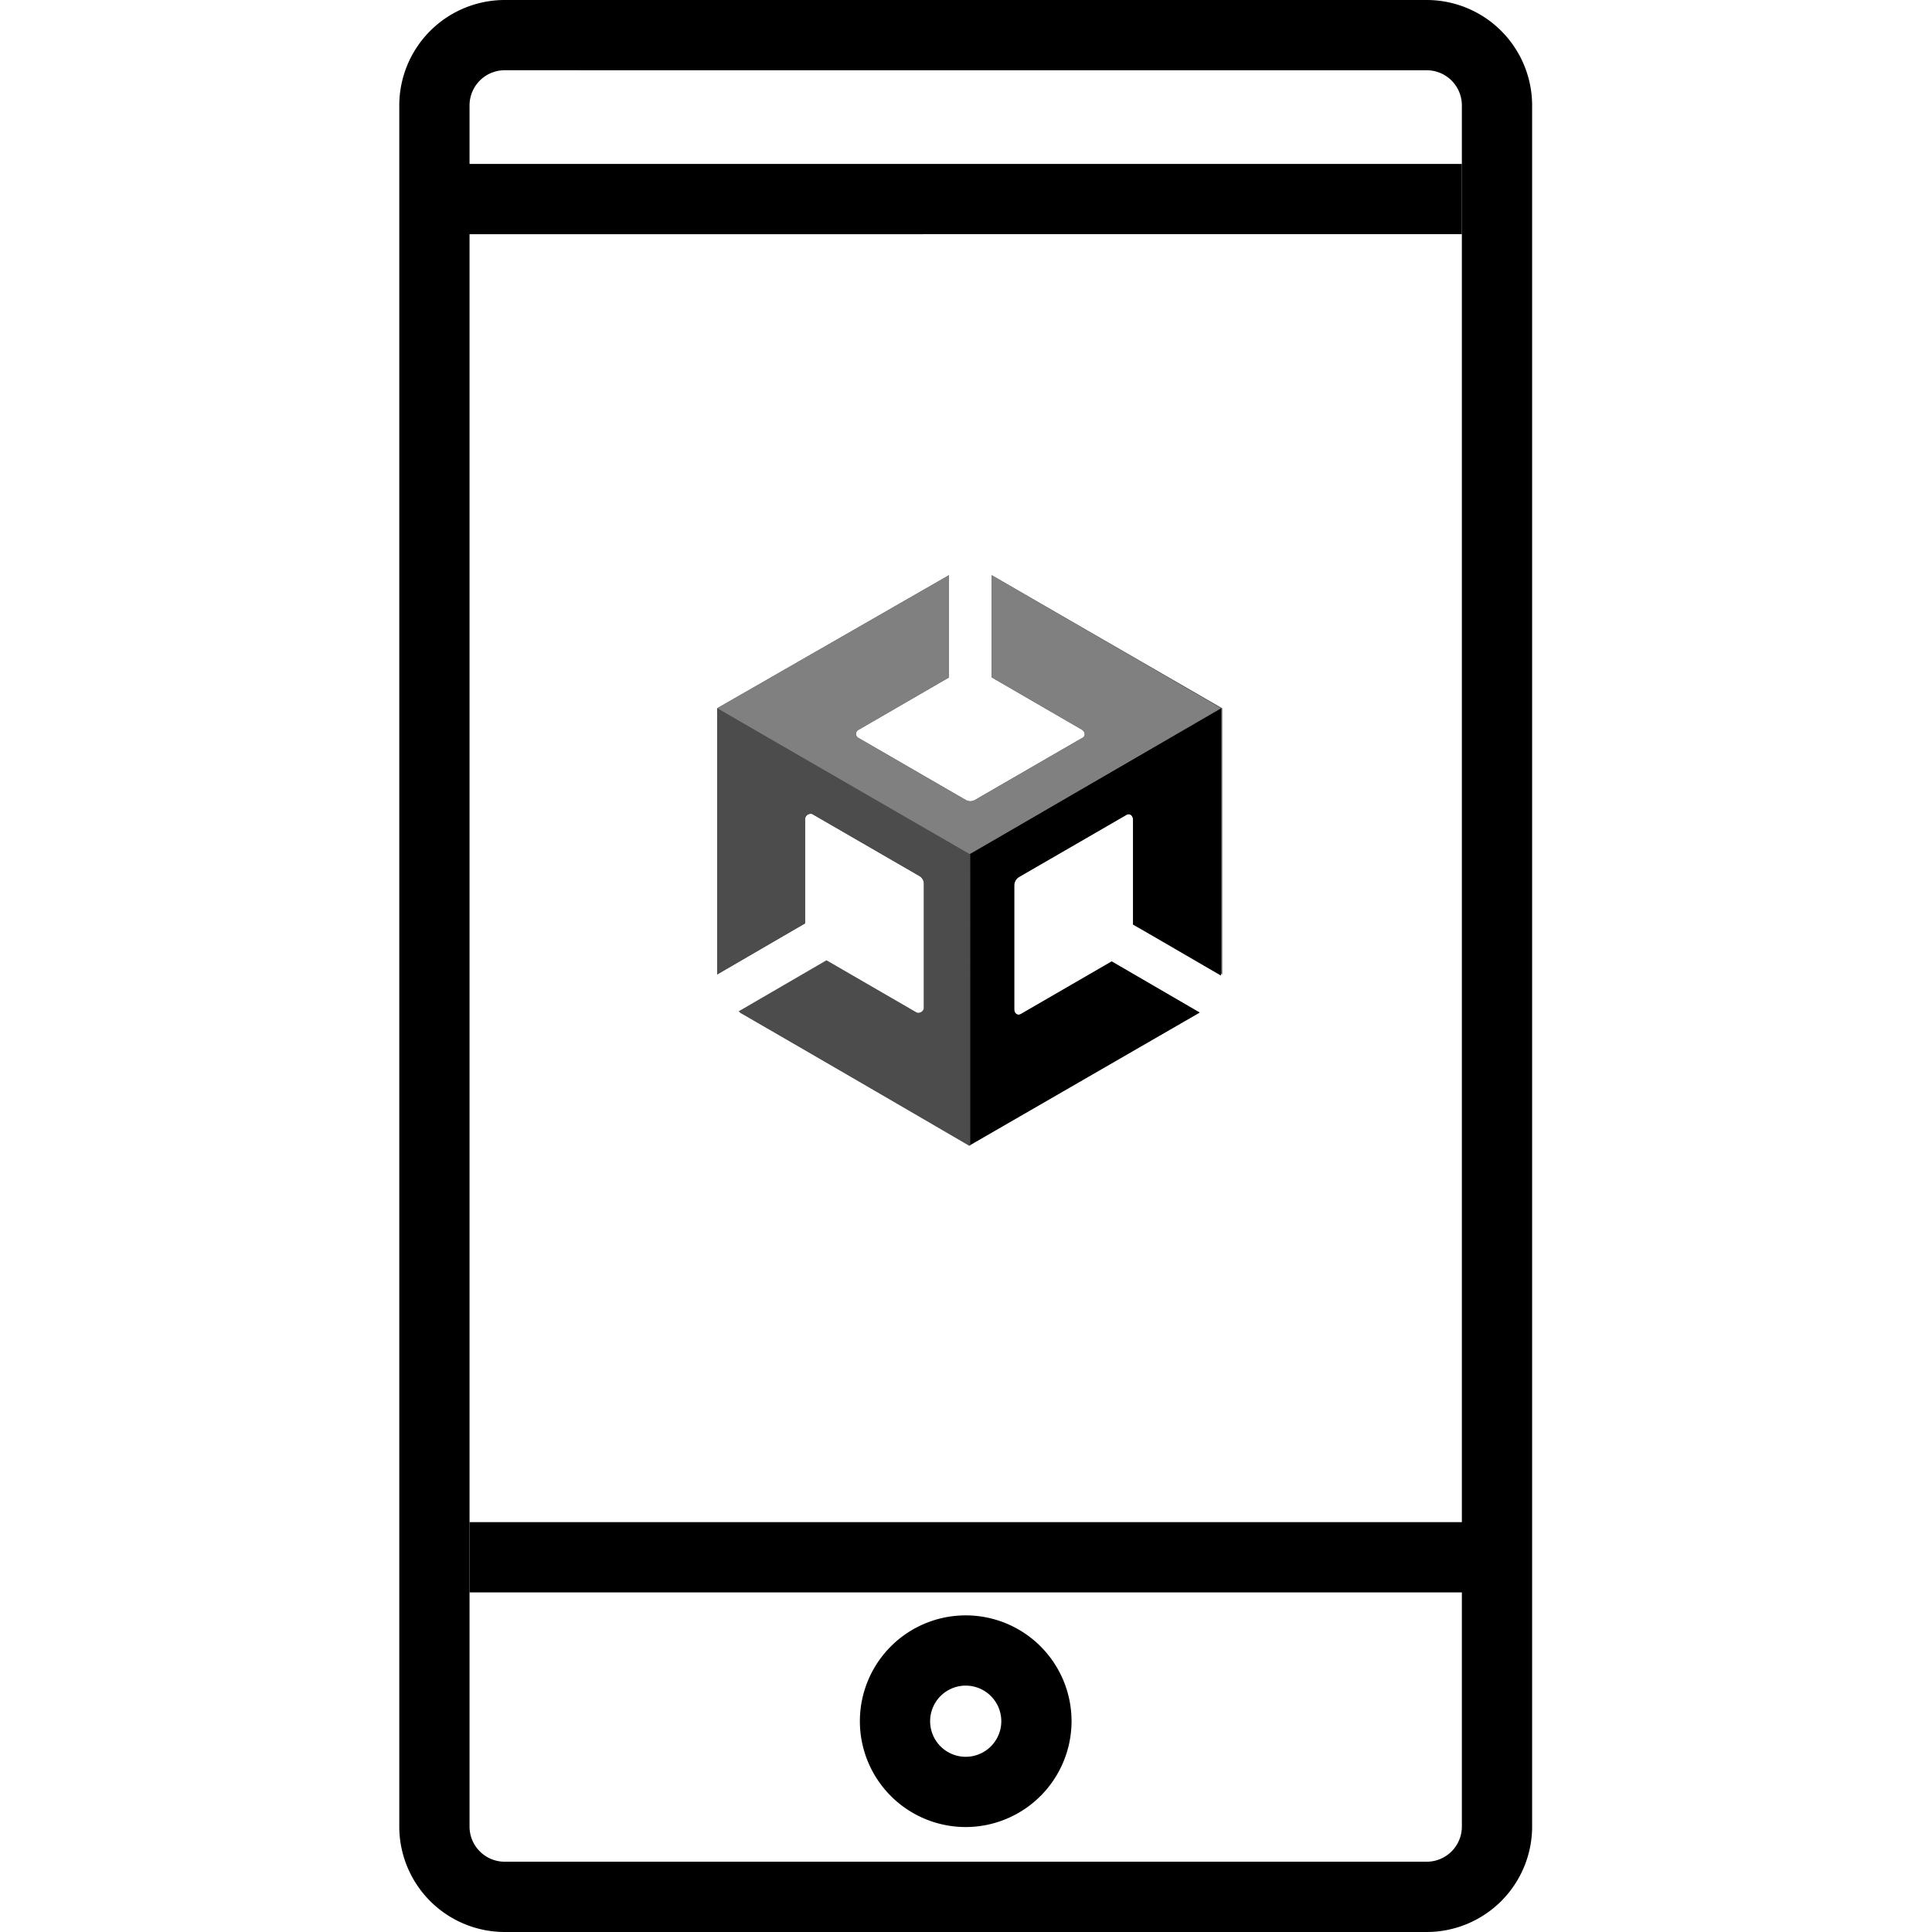 <svg xmlns="http://www.w3.org/2000/svg" width="150" height="150" viewBox="0 0 150 150">
  <g id="unity_game" data-name="unity game" transform="translate(-718 -192)">
    <rect id="Rectangle_1" data-name="Rectangle 1" width="150" height="150" transform="translate(718 192)" fill="none"/>
    <g id="android-60" transform="translate(537.219 192)">
      <path id="Path_215" data-name="Path 215" d="M291.553,150h-71.59a8.192,8.192,0,0,1-8.182-8.182V8.182A8.192,8.192,0,0,1,219.963,0h71.59a8.192,8.192,0,0,1,8.182,8.182V141.816A8.192,8.192,0,0,1,291.553,150ZM219.963,5.454a2.73,2.73,0,0,0-2.727,2.727V141.816a2.73,2.73,0,0,0,2.727,2.727h71.59a2.73,2.73,0,0,0,2.727-2.727V8.182a2.73,2.73,0,0,0-2.727-2.727Z" transform="translate(0)"/>
      <path id="Path_216" data-name="Path 216" d="M239.709,86.891h78.408v5.454H239.709Z" transform="translate(-23.837 -74.163)"/>
      <path id="Path_217" data-name="Path 217" d="M249.018,806.782h78.408v5.455H249.018Z" transform="translate(-31.782 -688.603)"/>
      <path id="Path_218" data-name="Path 218" d="M464.121,872.629a8.217,8.217,0,1,1,8.217-8.217A8.228,8.228,0,0,1,464.121,872.629Zm0-10.98a2.763,2.763,0,1,0,2.763,2.763A2.764,2.764,0,0,0,464.121,861.649Z" transform="translate(-208.362 -730.778)"/>
      <g id="unity-game-engine-icon" transform="translate(207.46 44.656)">
        <path id="Path_246" data-name="Path 246" d="M68.215,31V10.334L50.314,0V7.935L57.327,12c.277.184.277.554,0,.646l-8.3,4.8a.7.7,0,0,1-.738,0l-8.3-4.8a.355.355,0,0,1,0-.646l7.013-4.06V0L29,10.334V31l6.828-3.968v-8.12a.436.436,0,0,1,.554-.369l8.3,4.8a.7.7,0,0,1,.369.646v9.6a.436.436,0,0,1-.554.369L37.489,29.9l-6.828,3.968,17.9,10.427,17.9-10.334-6.828-3.968-7.013,4.06c-.277.184-.554,0-.554-.369v-9.6a.777.777,0,0,1,.369-.646l8.3-4.8c.277-.184.554,0,.554.369v8.12Z" fill="#4c4c4c"/>
        <path id="Path_247" data-name="Path 247" d="M255.133,153.423l17.9-10.334-6.828-3.968-7.013,4.06c-.277.184-.554,0-.554-.369v-9.6a.777.777,0,0,1,.369-.646l8.3-4.8c.277-.184.554,0,.554.369v8.12l6.828,3.968V119.467l-19.561,11.349Z" transform="translate(-206.572 -109.133)"/>
        <path id="Path_248" data-name="Path 248" d="M50.315,0V7.935L57.327,12c.277.184.277.554,0,.646l-8.3,4.8a.7.7,0,0,1-.738,0l-8.3-4.8a.355.355,0,0,1,0-.646l7.013-4.06V0L29,10.334,48.561,21.684,68.123,10.334Z" fill="gray"/>
        <path id="Path_249" data-name="Path 249" d="M44.594,143.181l-7.013-4.06-6.828,3.968,17.9,10.334V130.816L29,119.467v20.669l6.828-3.968v-8.12a.436.436,0,0,1,.554-.369l8.3,4.8a.7.7,0,0,1,.369.646v9.6c.092.369-.185.646-.461.461Z" transform="translate(0 -109.133)" fill="#4c4c4c"/>
      </g>
    </g>
  </g>
</svg>
